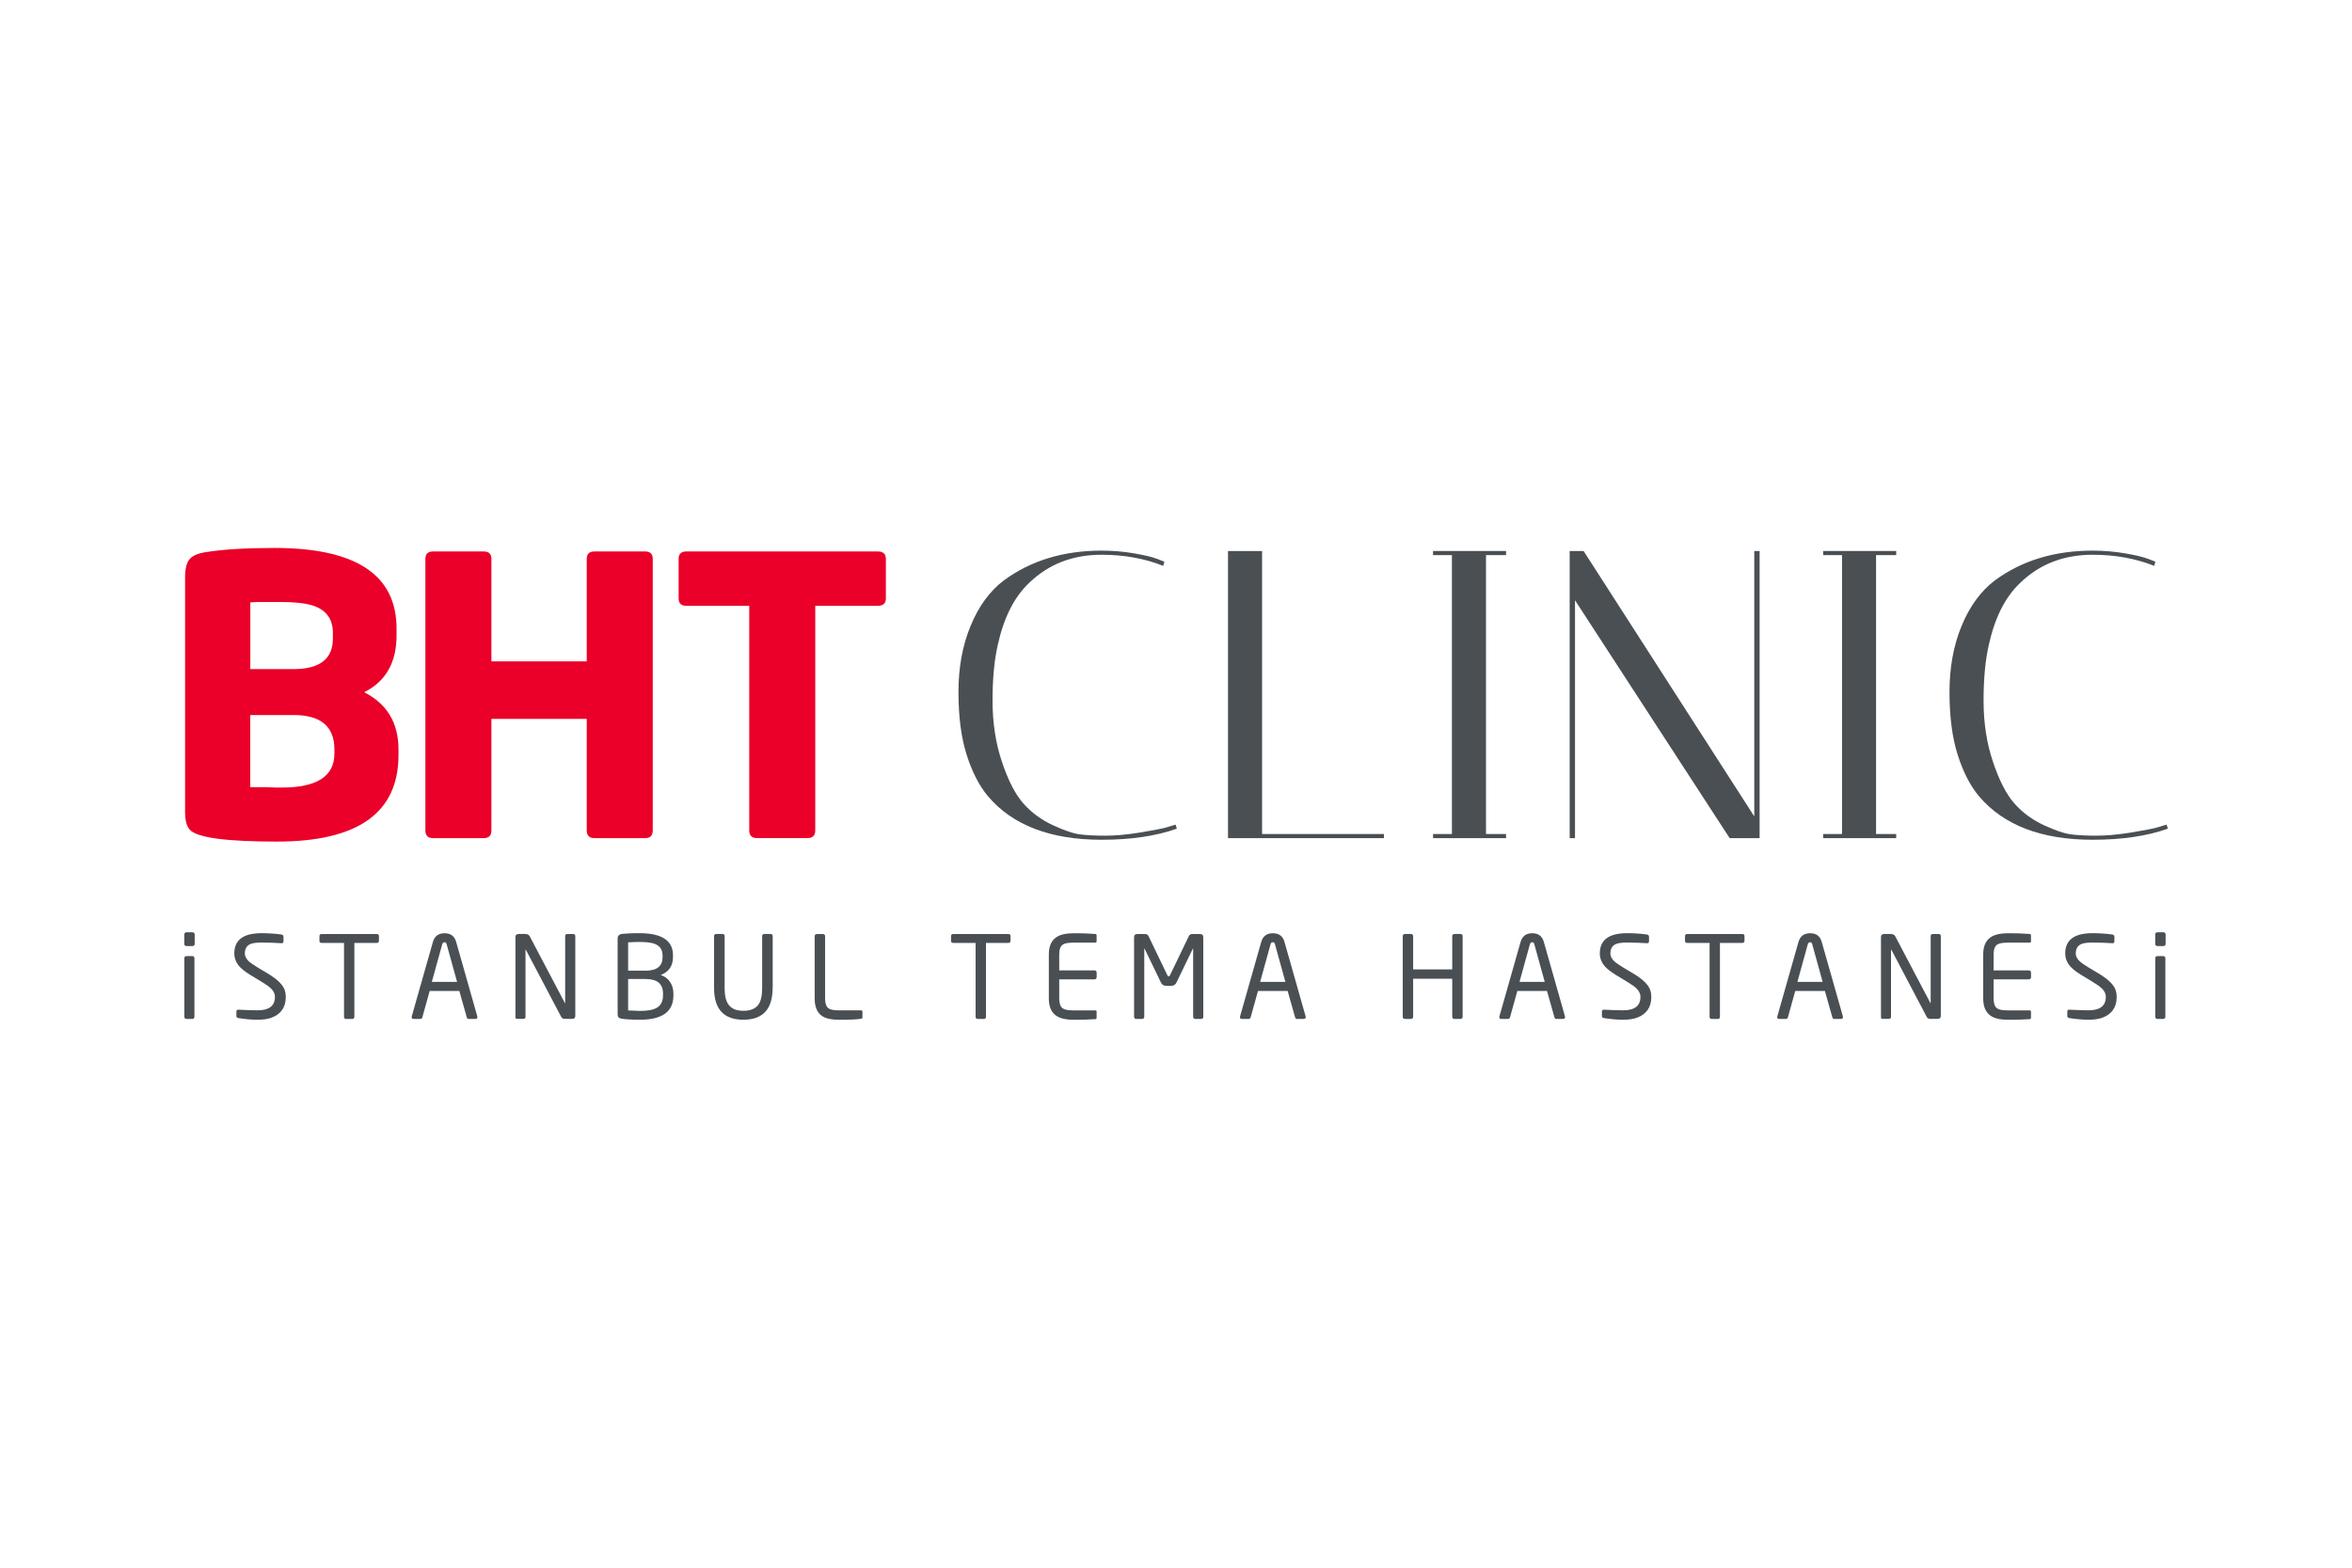 <svg xmlns="http://www.w3.org/2000/svg" viewBox="0 0 450 300"><defs><style>      .cls-1 {        fill: #ea0029;      }      .cls-2 {        fill: #4a4f54;      }    </style></defs><g><g id="Layer_1"><g><g><path class="cls-2" d="M210.77,160.7c-9.78,0-17.03-2.77-21.74-8.32-1.67-1.99-3.03-4.63-4.08-7.93-1.05-3.3-1.57-7.3-1.57-12.01s.77-8.93,2.32-12.67c1.54-3.74,3.65-6.63,6.32-8.67,5.18-3.82,11.43-5.73,18.76-5.73,2.09,0,4.13.17,6.12.51,1.99.34,3.48.69,4.47,1.06l1.41.55-.24.79c-3.56-1.41-7.48-2.12-11.77-2.12-5.55,0-10.18,1.8-13.89,5.41-2.82,2.67-4.81,6.59-5.96,11.77-.68,2.93-1.02,6.51-1.02,10.75s.6,8.15,1.81,11.73c1.2,3.58,2.58,6.24,4.12,7.97s3.41,3.1,5.61,4.12,3.95,1.61,5.26,1.77c1.31.16,2.89.24,4.75.24s3.96-.18,6.32-.55,4.13-.71,5.34-1.02l1.81-.55.24.78c-3.98,1.41-8.77,2.12-14.36,2.12Z"></path><path class="cls-2" d="M264.77,160.39h-29.82v-54.94h6.52v54.15h23.31v.79Z"></path><path class="cls-2" d="M274.18,106.23v-.79h13.97v.79h-3.84v53.37h3.84v.79h-13.97v-.79h3.61v-53.37h-3.61Z"></path><path class="cls-2" d="M301.34,160.39h-1.02v-54.94h2.67l32.65,50.78v-50.78h1.02v54.94h-5.73l-29.59-45.52v45.52Z"></path><path class="cls-2" d="M348.82,106.23v-.79h13.97v.79h-3.85v53.37h3.85v.79h-13.97v-.79h3.61v-53.37h-3.61Z"></path><path class="cls-2" d="M400.38,160.7c-9.78,0-17.03-2.77-21.74-8.32-1.67-1.99-3.03-4.63-4.08-7.93-1.05-3.3-1.57-7.3-1.57-12.01s.77-8.93,2.32-12.67c1.54-3.74,3.65-6.63,6.32-8.67,5.18-3.82,11.43-5.73,18.76-5.73,2.09,0,4.13.17,6.12.51,1.99.34,3.48.69,4.47,1.06l1.41.55-.24.79c-3.56-1.41-7.48-2.12-11.77-2.12-5.55,0-10.18,1.8-13.89,5.41-2.82,2.67-4.81,6.59-5.96,11.77-.68,2.93-1.02,6.51-1.02,10.75s.6,8.15,1.81,11.73c1.2,3.58,2.58,6.24,4.12,7.97s3.41,3.1,5.61,4.12,3.95,1.61,5.26,1.77c1.31.16,2.89.24,4.75.24s3.96-.18,6.32-.55,4.13-.71,5.34-1.02l1.81-.55.24.78c-3.98,1.41-8.77,2.12-14.36,2.12Z"></path></g><g><path class="cls-2" d="M37.25,180.6c0,.29-.15.44-.44.44h-1.11c-.29,0-.44-.15-.44-.44v-1.75c0-.29.15-.44.44-.44h1.11c.29,0,.44.15.44.44v1.75ZM37.2,194.55c0,.29-.15.44-.44.44h-1.05c-.29,0-.44-.15-.44-.44v-11.15c0-.29.15-.44.44-.44h1.05c.29,0,.44.15.44.44v11.15Z"></path><path class="cls-2" d="M54.68,190.77c0,1.97-.91,3.3-2.73,3.98-.7.26-1.59.39-2.67.39s-2.3-.1-3.63-.31c-.28-.04-.42-.18-.42-.39v-.87c0-.23.12-.35.37-.35h.07c.22,0,.52.02.9.04.44.03.74.04.92.04l.96.02c.51.02.79.02.83.02,2.22,0,3.32-.86,3.32-2.58,0-.76-.46-1.47-1.38-2.12-.31-.22-.72-.49-1.25-.81l-2.12-1.29c-.95-.58-1.65-1.14-2.1-1.66-.61-.73-.92-1.54-.92-2.43,0-2.58,1.74-3.87,5.23-3.87,1.21,0,2.46.08,3.74.24.29.07.44.2.44.39v.94c0,.23-.12.35-.37.35.04,0-.55-.03-1.79-.09-.69-.03-1.36-.04-2.01-.04-1.02,0-1.76.1-2.21.31-.67.31-1.01.9-1.01,1.77,0,.7.44,1.35,1.31,1.95.42.29.78.52,1.07.7l2.01,1.2c1.85,1.11,2.94,2.19,3.26,3.24.12.38.18.79.18,1.22Z"></path><path class="cls-2" d="M72.48,180.09c0,.23-.14.35-.42.35h-4.26v14.11c0,.29-.13.44-.39.44h-1.2c-.26,0-.39-.15-.39-.44v-14.11h-4.26c-.29,0-.44-.12-.44-.35v-.96c0-.26.15-.39.44-.39h10.52c.28,0,.42.13.42.39v.96Z"></path><path class="cls-2" d="M91.33,194.64c0,.23-.12.35-.37.35h-1.29c-.19,0-.31-.11-.37-.33l-1.42-5.03h-5.67l-1.4,5.03c-.06.22-.19.33-.39.33h-1.29c-.25,0-.37-.12-.37-.35,0-.07,0-.12.02-.15l4.05-14.24c.32-1.11,1.06-1.66,2.23-1.66s1.9.55,2.21,1.64l4.05,14.26s.02.08.02.15ZM85.47,180.7c-.07-.26-.21-.39-.42-.39-.22,0-.36.13-.44.39l-1.99,7.2h4.83l-1.99-7.2Z"></path><path class="cls-2" d="M110.08,194.35c0,.42-.21.63-.63.63h-1.36c-.35,0-.58-.12-.7-.35l-6.76-12.84s-.04-.07-.07-.07c-.01,0-.02.02-.02.07v12.77c0,.28-.13.42-.39.42h-1.14c-.26,0-.39-.09-.39-.26v-15.38c0-.41.21-.61.63-.61h1.2c.44,0,.74.15.9.44l6.76,12.84s.02-.02.02-.06v-12.79c0-.28.13-.42.39-.42h1.16c.26,0,.39.14.39.42v15.2Z"></path><path class="cls-2" d="M128.84,190.5c0,3.09-2.13,4.64-6.39,4.64-1.52,0-2.7-.07-3.56-.2-.48-.07-.72-.34-.72-.81v-14.57c0-.45.27-.74.81-.85.16-.01.62-.04,1.38-.09.5-.03,1.16-.04,1.99-.04,4.27,0,6.41,1.41,6.41,4.22v.35c0,1.68-.78,2.82-2.34,3.43.77.26,1.37.71,1.79,1.34s.63,1.37.63,2.2v.37ZM126.76,182.8c0-1.08-.51-1.81-1.53-2.19-.61-.23-1.58-.35-2.89-.35-.52,0-1.25.02-2.16.07v5.42h3.37c2.14,0,3.22-.87,3.22-2.6v-.35ZM126.85,190.13c0-1.85-1.1-2.78-3.3-2.78h-3.37v6.01l2.27.09c1.34,0,2.34-.16,3-.48.93-.45,1.4-1.28,1.4-2.47v-.37Z"></path><path class="cls-2" d="M147.82,189.08c0,4.04-1.87,6.06-5.6,6.06s-5.6-2.02-5.6-6.06v-9.93c0-.28.14-.42.42-.42h1.18c.28,0,.42.14.42.42v9.93c0,1.41.24,2.46.72,3.13.57.82,1.52,1.22,2.87,1.22s2.32-.4,2.89-1.2c.47-.67.7-1.72.7-3.15v-9.93c0-.28.14-.42.42-.42h1.18c.28,0,.42.14.42.42v9.93Z"></path><path class="cls-2" d="M165.01,194.64c0,.18-.07.28-.22.31-.79.13-2.21.2-4.26.2-1.43,0-2.5-.23-3.22-.7-.96-.63-1.44-1.75-1.44-3.37v-11.9c0-.29.15-.44.44-.44h1.11c.29,0,.44.15.44.44v11.9c0,.93.22,1.56.66,1.88.35.26,1.03.39,2.03.39h4.22c.16,0,.24.09.24.26v1.03Z"></path><path class="cls-2" d="M193.32,180.09c0,.23-.14.35-.42.35h-4.26v14.11c0,.29-.13.44-.39.44h-1.2c-.26,0-.39-.15-.39-.44v-14.11h-4.26c-.29,0-.44-.12-.44-.35v-.96c0-.26.15-.39.44-.39h10.52c.28,0,.42.13.42.39v.96Z"></path><path class="cls-2" d="M209.81,194.72c0,.18-.07.28-.22.31-.06.01-.71.04-1.95.09-.41.01-.82.02-1.22.02h-1.09c-1.52,0-2.65-.29-3.39-.87-.85-.66-1.27-1.72-1.27-3.19v-8.42c0-1.47.42-2.54,1.27-3.19.74-.58,1.87-.87,3.39-.87h1.09l1.18.02c.41.01,1.07.05,1.99.11.15.01.22.12.22.31v1.09c0,.18-.08.26-.24.26h-4.22c-1.01,0-1.68.13-2.03.39-.44.31-.66.93-.66,1.88v3.04h6.72c.29,0,.44.15.44.44v.83c0,.29-.15.44-.44.44h-6.72v3.67c0,.93.22,1.56.66,1.88.35.26,1.03.39,2.03.39h4.22c.16,0,.24.09.24.26v1.12Z"></path><path class="cls-2" d="M230.23,194.55c0,.29-.15.44-.44.44h-1.07c-.29,0-.44-.15-.44-.44v-12.97s0-.07-.02-.07-.03.02-.04.04l-3.13,6.47c-.2.42-.53.63-.98.63h-1.01c-.45,0-.78-.21-.98-.63l-3.13-6.47s-.03-.04-.04-.04-.02.02-.02.07v12.97c0,.29-.15.44-.44.44h-1.07c-.29,0-.44-.15-.44-.44v-15.18c0-.42.21-.63.63-.63h1.42c.35,0,.58.12.7.37l3.61,7.5c.07.16.16.24.26.24s.19-.08.26-.24l3.61-7.5c.12-.25.35-.37.7-.37h1.42c.42,0,.63.21.63.63v15.18Z"></path><path class="cls-2" d="M249.81,194.64c0,.23-.12.35-.37.35h-1.29c-.19,0-.31-.11-.37-.33l-1.42-5.03h-5.67l-1.4,5.03c-.06.22-.19.33-.39.33h-1.29c-.25,0-.37-.12-.37-.35,0-.07,0-.12.02-.15l4.05-14.24c.32-1.11,1.06-1.66,2.23-1.66s1.9.55,2.21,1.64l4.05,14.26s.02.08.02.15ZM243.95,180.7c-.07-.26-.21-.39-.42-.39-.22,0-.36.13-.44.39l-1.99,7.2h4.83l-1.99-7.2Z"></path><path class="cls-2" d="M279.84,194.55c0,.29-.15.44-.44.44h-1.11c-.29,0-.44-.15-.44-.44v-7.26h-7.48v7.26c0,.29-.15.44-.44.44h-1.11c-.29,0-.44-.15-.44-.44v-15.38c0-.29.15-.44.44-.44h1.11c.29,0,.44.15.44.44v6.34h7.48v-6.34c0-.29.15-.44.44-.44h1.11c.29,0,.44.15.44.44v15.38Z"></path><path class="cls-2" d="M299.43,194.64c0,.23-.12.35-.37.35h-1.29c-.19,0-.31-.11-.37-.33l-1.42-5.03h-5.67l-1.4,5.03c-.06.22-.19.33-.39.33h-1.29c-.25,0-.37-.12-.37-.35,0-.07,0-.12.02-.15l4.05-14.24c.32-1.11,1.06-1.66,2.23-1.66s1.9.55,2.21,1.64l4.05,14.26s.02.08.02.15ZM293.57,180.7c-.07-.26-.21-.39-.42-.39-.22,0-.36.13-.44.39l-1.99,7.2h4.83l-1.99-7.2Z"></path><path class="cls-2" d="M315.94,190.77c0,1.97-.91,3.3-2.73,3.98-.7.26-1.59.39-2.67.39s-2.3-.1-3.63-.31c-.28-.04-.42-.18-.42-.39v-.87c0-.23.12-.35.37-.35h.07c.22,0,.52.02.9.04.44.03.74.04.92.04l.96.02c.51.02.79.02.83.02,2.22,0,3.32-.86,3.32-2.58,0-.76-.46-1.47-1.38-2.12-.31-.22-.72-.49-1.25-.81l-2.12-1.29c-.95-.58-1.65-1.14-2.1-1.66-.61-.73-.92-1.54-.92-2.43,0-2.58,1.74-3.87,5.23-3.87,1.21,0,2.46.08,3.74.24.29.07.44.2.44.39v.94c0,.23-.12.35-.37.35.04,0-.55-.03-1.79-.09-.69-.03-1.36-.04-2.01-.04-1.02,0-1.76.1-2.21.31-.67.31-1.01.9-1.01,1.77,0,.7.44,1.35,1.31,1.95.42.29.78.52,1.07.7l2.01,1.2c1.85,1.11,2.94,2.19,3.26,3.24.12.38.18.79.18,1.22Z"></path><path class="cls-2" d="M333.75,180.09c0,.23-.14.35-.42.35h-4.26v14.11c0,.29-.13.44-.39.44h-1.2c-.26,0-.39-.15-.39-.44v-14.11h-4.26c-.29,0-.44-.12-.44-.35v-.96c0-.26.15-.39.44-.39h10.52c.28,0,.42.13.42.39v.96Z"></path><path class="cls-2" d="M352.6,194.64c0,.23-.12.35-.37.35h-1.29c-.19,0-.31-.11-.37-.33l-1.42-5.03h-5.67l-1.4,5.03c-.06.22-.19.33-.39.33h-1.29c-.25,0-.37-.12-.37-.35,0-.07,0-.12.02-.15l4.05-14.24c.32-1.11,1.06-1.66,2.23-1.66s1.9.55,2.21,1.64l4.05,14.26s.02.08.02.15ZM346.74,180.7c-.07-.26-.21-.39-.42-.39-.22,0-.36.13-.44.39l-1.99,7.2h4.83l-1.99-7.2Z"></path><path class="cls-2" d="M371.34,194.35c0,.42-.21.63-.63.63h-1.36c-.35,0-.58-.12-.7-.35l-6.76-12.84s-.04-.07-.07-.07c-.01,0-.02.02-.02.07v12.77c0,.28-.13.42-.39.42h-1.14c-.26,0-.39-.09-.39-.26v-15.38c0-.41.21-.61.63-.61h1.2c.44,0,.74.15.9.44l6.76,12.84s.02-.02.02-.06v-12.79c0-.28.13-.42.39-.42h1.16c.26,0,.39.14.39.42v15.2Z"></path><path class="cls-2" d="M388.58,194.72c0,.18-.07.28-.22.31-.06.01-.71.04-1.95.09-.41.01-.82.02-1.22.02h-1.09c-1.52,0-2.65-.29-3.39-.87-.85-.66-1.27-1.72-1.27-3.19v-8.42c0-1.47.42-2.54,1.27-3.19.74-.58,1.87-.87,3.39-.87h1.09l1.18.02c.41.01,1.07.05,1.99.11.15.01.22.12.22.31v1.09c0,.18-.08.26-.24.26h-4.22c-1.01,0-1.68.13-2.03.39-.44.31-.66.93-.66,1.88v3.04h6.72c.29,0,.44.15.44.44v.83c0,.29-.15.44-.44.44h-6.72v3.67c0,.93.22,1.56.66,1.88.35.26,1.03.39,2.03.39h4.22c.16,0,.24.09.24.26v1.12Z"></path><path class="cls-2" d="M404.98,190.77c0,1.97-.91,3.3-2.73,3.98-.7.26-1.59.39-2.67.39s-2.3-.1-3.63-.31c-.28-.04-.42-.18-.42-.39v-.87c0-.23.12-.35.37-.35h.07c.22,0,.52.02.9.04.44.03.74.04.92.04l.96.02c.51.02.79.02.83.02,2.22,0,3.32-.86,3.32-2.58,0-.76-.46-1.47-1.38-2.12-.31-.22-.72-.49-1.25-.81l-2.12-1.29c-.95-.58-1.65-1.14-2.1-1.66-.61-.73-.92-1.54-.92-2.43,0-2.58,1.74-3.87,5.23-3.87,1.21,0,2.46.08,3.74.24.29.07.44.2.44.39v.94c0,.23-.12.35-.37.35.04,0-.55-.03-1.79-.09-.69-.03-1.36-.04-2.01-.04-1.02,0-1.76.1-2.21.31-.67.31-1.01.9-1.01,1.77,0,.7.44,1.35,1.31,1.95.42.29.78.52,1.07.7l2.01,1.2c1.85,1.11,2.94,2.19,3.26,3.24.12.38.18.79.18,1.22Z"></path><path class="cls-2" d="M414.34,180.6c0,.29-.15.44-.44.44h-1.11c-.29,0-.44-.15-.44-.44v-1.75c0-.29.15-.44.44-.44h1.11c.29,0,.44.15.44.44v1.75ZM414.29,194.55c0,.29-.15.44-.44.44h-1.05c-.29,0-.44-.15-.44-.44v-11.15c0-.29.15-.44.44-.44h1.05c.29,0,.44.15.44.44v11.15Z"></path></g><g><path class="cls-1" d="M76.24,144.51c0,11.03-7.75,16.54-23.26,16.54-9.65,0-15.19-.74-16.61-2.22-.64-.64-.96-1.8-.96-3.47v-44.89c0-1.57.27-2.71.81-3.4.54-.69,1.57-1.16,3.1-1.4,3.3-.54,7.7-.81,13.22-.81,15.55,0,23.33,5.14,23.33,15.43v1.33c0,5.17-2.07,8.79-6.2,10.85,4.38,2.22,6.57,5.86,6.57,10.93v1.11ZM63.69,121.1c0-2.51-1.16-4.21-3.47-5.09-1.38-.54-3.62-.81-6.72-.81h-4.21c-.84.05-1.3.07-1.4.07v12.77h8.27c5.02,0,7.53-1.94,7.53-5.83v-1.11ZM63.98,143.4c0-4.38-2.61-6.57-7.83-6.57h-8.27v13.81h3.03c1.13.05,1.77.07,1.92.07h1.11c6.69,0,10.04-2.17,10.04-6.5v-.81Z"></path><path class="cls-1" d="M124.89,158.91c0,.99-.49,1.48-1.48,1.48h-9.67c-.98,0-1.48-.49-1.48-1.48v-21.34h-18.24v21.34c0,.99-.49,1.48-1.48,1.48h-9.67c-.99,0-1.48-.49-1.48-1.48v-51.98c0-.93.49-1.4,1.48-1.4h9.67c.98,0,1.48.47,1.48,1.4v19.64h18.24v-19.64c0-.93.49-1.4,1.48-1.4h9.67c.98,0,1.48.47,1.48,1.4v51.98Z"></path><path class="cls-1" d="M169.49,114.53c0,.94-.52,1.4-1.55,1.4h-11.96v42.97c0,.99-.49,1.48-1.48,1.48h-9.67c-.99,0-1.48-.49-1.48-1.48v-42.97h-12.03c-.99,0-1.48-.47-1.48-1.4v-7.6c0-.93.49-1.4,1.48-1.4h36.62c1.03,0,1.55.47,1.55,1.4v7.6Z"></path></g></g></g></g></svg>